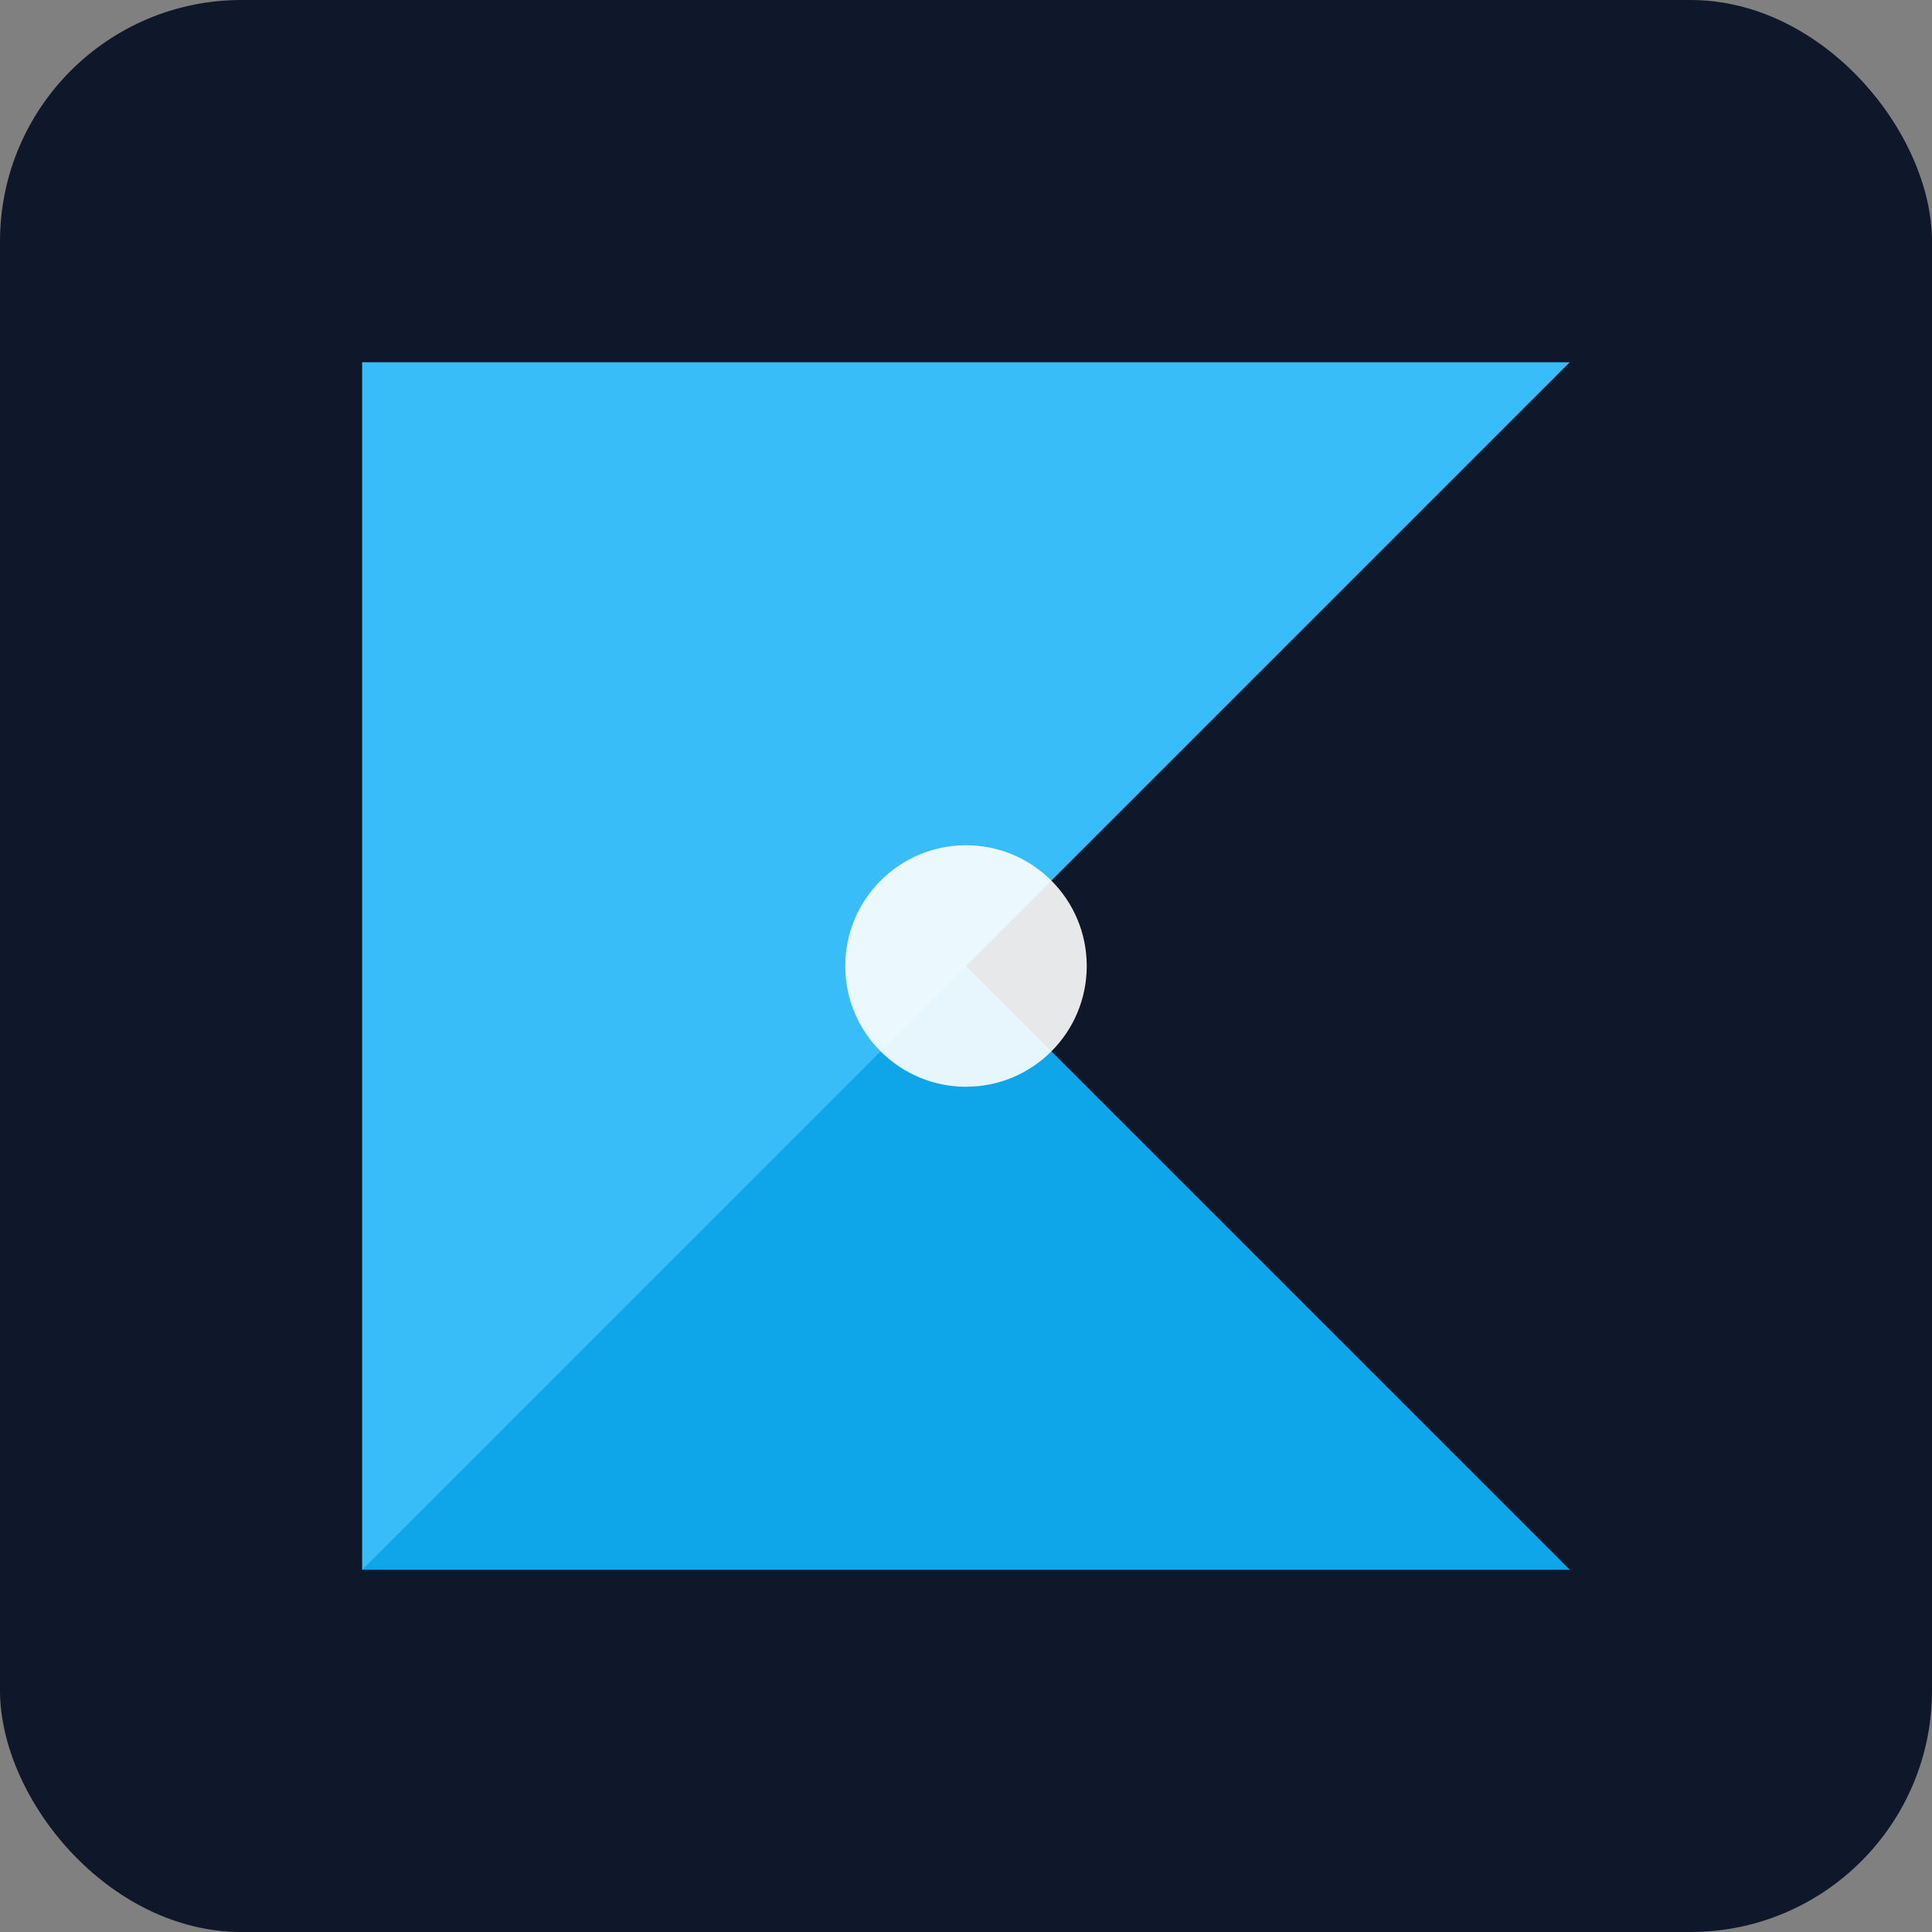 <?xml version="1.0" encoding="UTF-8"?>
<svg width="32" height="32" viewBox="0 0 32 32" fill="none" xmlns="http://www.w3.org/2000/svg">
  <rect x="0" y="0" width="32" height="32" fill="#808080" stroke="none"/>
  <!-- Background -->
  <rect width="32" height="32" rx="4" fill="#0f172a"/>
  <!-- Geometric design - Justice scales inspired -->
  <path d="M6 6 L6 26 L26 26 Z" fill="#0ea5e9"/>
  <path d="M6 6 L26 6 L6 26 Z" fill="#38bdf8"/>
  <!-- Small accent -->
  <circle cx="16" cy="16" r="2" fill="#ffffff" opacity="0.9"/>
</svg>
